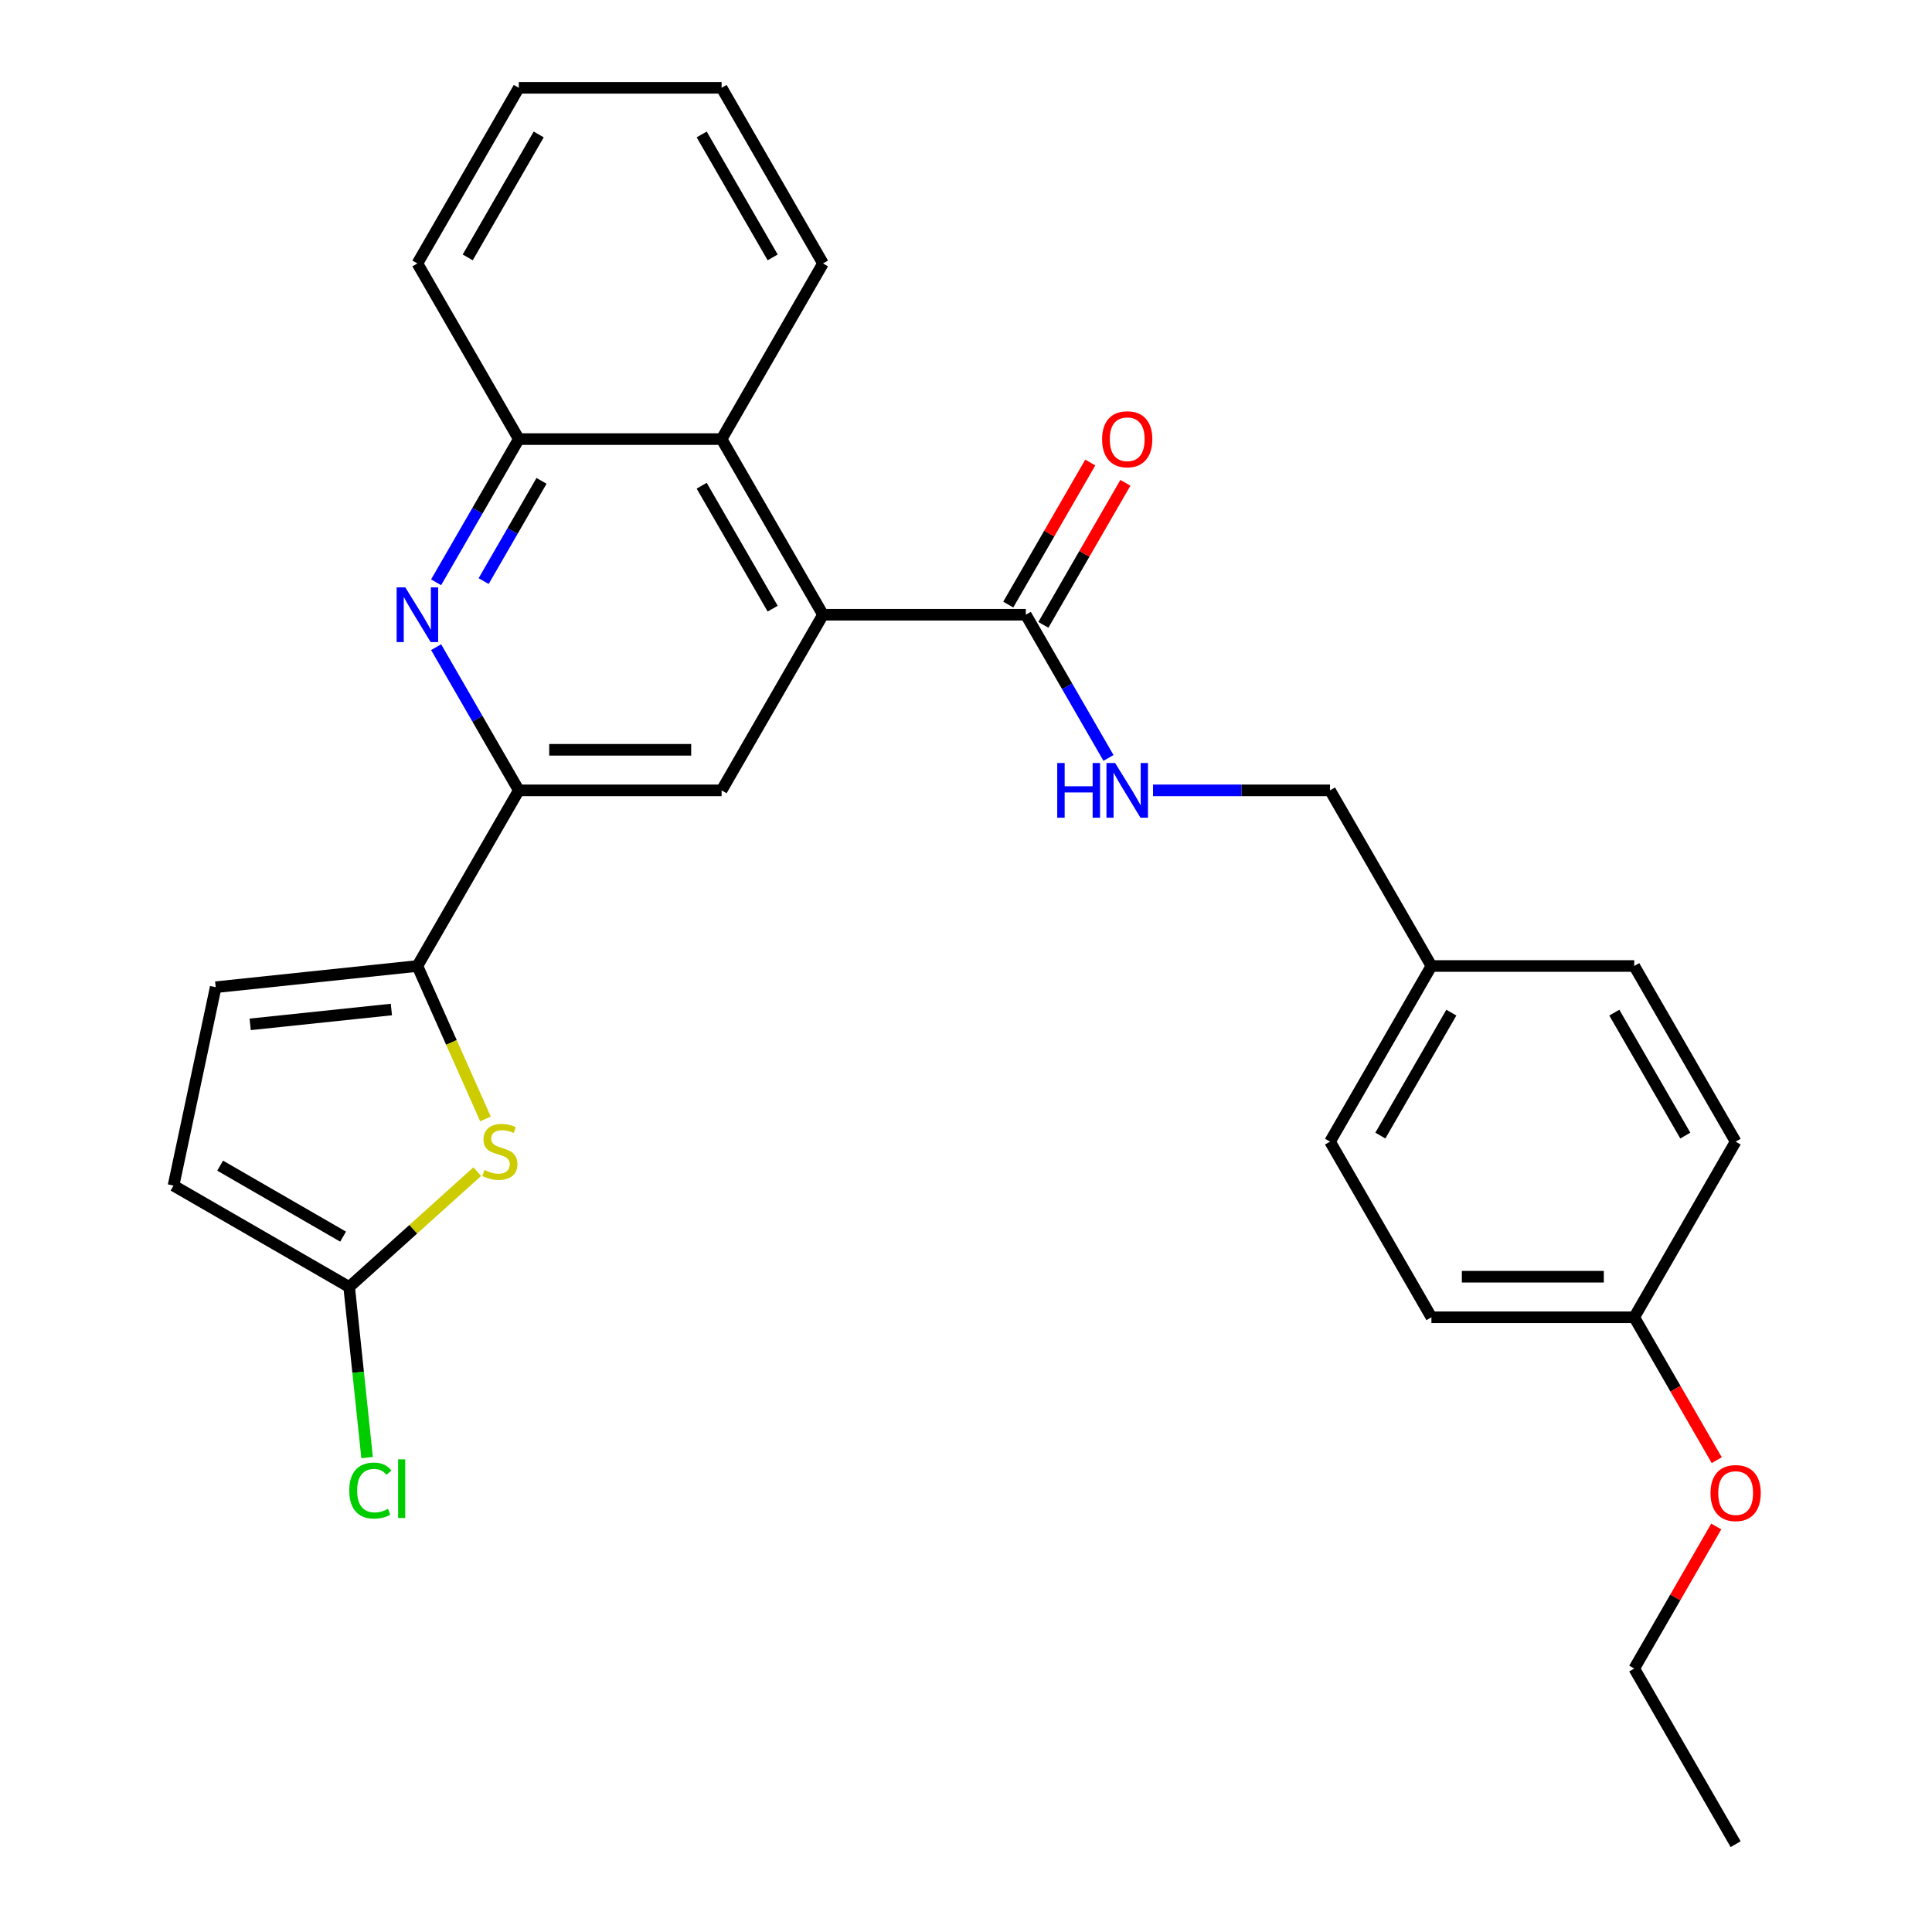 <?xml version='1.0' encoding='iso-8859-1'?>
<svg version='1.1' baseProfile='full'
              xmlns='http://www.w3.org/2000/svg'
                      xmlns:rdkit='http://www.rdkit.org/xml'
                      xmlns:xlink='http://www.w3.org/1999/xlink'
                  xml:space='preserve'
width='1000px' height='1000px' viewBox='0 0 1000 1000'>
<!-- END OF HEADER -->
<rect style='opacity:1.0;fill:#FFFFFF;stroke:none' width='1000' height='1000' x='0' y='0'> </rect>
<path class='bond-4' d='M 425.986,318.182 L 373.5,409.091' style='fill:none;fill-rule:evenodd;stroke:#000000;stroke-width:6px;stroke-linecap:butt;stroke-linejoin:miter;stroke-opacity:1' />
<path class='bond-6' d='M 425.986,318.182 L 530.959,318.182' style='fill:none;fill-rule:evenodd;stroke:#000000;stroke-width:6px;stroke-linecap:butt;stroke-linejoin:miter;stroke-opacity:1' />
<path class='bond-7' d='M 425.986,318.182 L 373.5,227.273' style='fill:none;fill-rule:evenodd;stroke:#000000;stroke-width:6px;stroke-linecap:butt;stroke-linejoin:miter;stroke-opacity:1' />
<path class='bond-7' d='M 399.932,315.043 L 363.191,251.406' style='fill:none;fill-rule:evenodd;stroke:#000000;stroke-width:6px;stroke-linecap:butt;stroke-linejoin:miter;stroke-opacity:1' />
<path class='bond-0' d='M 216.041,500 L 268.527,409.091' style='fill:none;fill-rule:evenodd;stroke:#000000;stroke-width:6px;stroke-linecap:butt;stroke-linejoin:miter;stroke-opacity:1' />
<path class='bond-2' d='M 216.041,500 L 233.661,539.577' style='fill:none;fill-rule:evenodd;stroke:#000000;stroke-width:6px;stroke-linecap:butt;stroke-linejoin:miter;stroke-opacity:1' />
<path class='bond-2' d='M 233.661,539.577 L 251.282,579.153' style='fill:none;fill-rule:evenodd;stroke:#CCCC00;stroke-width:6px;stroke-linecap:butt;stroke-linejoin:miter;stroke-opacity:1' />
<path class='bond-9' d='M 216.041,500 L 111.643,510.973' style='fill:none;fill-rule:evenodd;stroke:#000000;stroke-width:6px;stroke-linecap:butt;stroke-linejoin:miter;stroke-opacity:1' />
<path class='bond-9' d='M 202.576,522.525 L 129.497,530.206' style='fill:none;fill-rule:evenodd;stroke:#000000;stroke-width:6px;stroke-linecap:butt;stroke-linejoin:miter;stroke-opacity:1' />
<path class='bond-1' d='M 225.731,301.397 L 247.129,264.335' style='fill:none;fill-rule:evenodd;stroke:#0000FF;stroke-width:6px;stroke-linecap:butt;stroke-linejoin:miter;stroke-opacity:1' />
<path class='bond-1' d='M 247.129,264.335 L 268.527,227.273' style='fill:none;fill-rule:evenodd;stroke:#000000;stroke-width:6px;stroke-linecap:butt;stroke-linejoin:miter;stroke-opacity:1' />
<path class='bond-1' d='M 250.332,300.776 L 265.311,274.832' style='fill:none;fill-rule:evenodd;stroke:#0000FF;stroke-width:6px;stroke-linecap:butt;stroke-linejoin:miter;stroke-opacity:1' />
<path class='bond-1' d='M 265.311,274.832 L 280.29,248.889' style='fill:none;fill-rule:evenodd;stroke:#000000;stroke-width:6px;stroke-linecap:butt;stroke-linejoin:miter;stroke-opacity:1' />
<path class='bond-28' d='M 225.731,334.966 L 247.129,372.029' style='fill:none;fill-rule:evenodd;stroke:#0000FF;stroke-width:6px;stroke-linecap:butt;stroke-linejoin:miter;stroke-opacity:1' />
<path class='bond-28' d='M 247.129,372.029 L 268.527,409.091' style='fill:none;fill-rule:evenodd;stroke:#000000;stroke-width:6px;stroke-linecap:butt;stroke-linejoin:miter;stroke-opacity:1' />
<path class='bond-5' d='M 247.033,606.436 L 213.88,636.287' style='fill:none;fill-rule:evenodd;stroke:#CCCC00;stroke-width:6px;stroke-linecap:butt;stroke-linejoin:miter;stroke-opacity:1' />
<path class='bond-5' d='M 213.88,636.287 L 180.727,666.138' style='fill:none;fill-rule:evenodd;stroke:#000000;stroke-width:6px;stroke-linecap:butt;stroke-linejoin:miter;stroke-opacity:1' />
<path class='bond-3' d='M 268.527,409.091 L 373.5,409.091' style='fill:none;fill-rule:evenodd;stroke:#000000;stroke-width:6px;stroke-linecap:butt;stroke-linejoin:miter;stroke-opacity:1' />
<path class='bond-3' d='M 284.273,388.096 L 357.754,388.096' style='fill:none;fill-rule:evenodd;stroke:#000000;stroke-width:6px;stroke-linecap:butt;stroke-linejoin:miter;stroke-opacity:1' />
<path class='bond-13' d='M 180.727,666.138 L 185.368,710.295' style='fill:none;fill-rule:evenodd;stroke:#000000;stroke-width:6px;stroke-linecap:butt;stroke-linejoin:miter;stroke-opacity:1' />
<path class='bond-13' d='M 185.368,710.295 L 190.009,754.451' style='fill:none;fill-rule:evenodd;stroke:#00CC00;stroke-width:6px;stroke-linecap:butt;stroke-linejoin:miter;stroke-opacity:1' />
<path class='bond-30' d='M 180.727,666.138 L 89.818,613.652' style='fill:none;fill-rule:evenodd;stroke:#000000;stroke-width:6px;stroke-linecap:butt;stroke-linejoin:miter;stroke-opacity:1' />
<path class='bond-30' d='M 177.588,640.083 L 113.952,603.343' style='fill:none;fill-rule:evenodd;stroke:#000000;stroke-width:6px;stroke-linecap:butt;stroke-linejoin:miter;stroke-opacity:1' />
<path class='bond-11' d='M 530.959,318.182 L 552.357,355.244' style='fill:none;fill-rule:evenodd;stroke:#000000;stroke-width:6px;stroke-linecap:butt;stroke-linejoin:miter;stroke-opacity:1' />
<path class='bond-11' d='M 552.357,355.244 L 573.755,392.307' style='fill:none;fill-rule:evenodd;stroke:#0000FF;stroke-width:6px;stroke-linecap:butt;stroke-linejoin:miter;stroke-opacity:1' />
<path class='bond-12' d='M 540.05,323.43 L 561.275,286.668' style='fill:none;fill-rule:evenodd;stroke:#000000;stroke-width:6px;stroke-linecap:butt;stroke-linejoin:miter;stroke-opacity:1' />
<path class='bond-12' d='M 561.275,286.668 L 582.5,249.906' style='fill:none;fill-rule:evenodd;stroke:#FF0000;stroke-width:6px;stroke-linecap:butt;stroke-linejoin:miter;stroke-opacity:1' />
<path class='bond-12' d='M 521.868,312.933 L 543.093,276.171' style='fill:none;fill-rule:evenodd;stroke:#000000;stroke-width:6px;stroke-linecap:butt;stroke-linejoin:miter;stroke-opacity:1' />
<path class='bond-12' d='M 543.093,276.171 L 564.318,239.408' style='fill:none;fill-rule:evenodd;stroke:#FF0000;stroke-width:6px;stroke-linecap:butt;stroke-linejoin:miter;stroke-opacity:1' />
<path class='bond-8' d='M 373.5,227.273 L 268.527,227.273' style='fill:none;fill-rule:evenodd;stroke:#000000;stroke-width:6px;stroke-linecap:butt;stroke-linejoin:miter;stroke-opacity:1' />
<path class='bond-22' d='M 373.5,227.273 L 425.986,136.364' style='fill:none;fill-rule:evenodd;stroke:#000000;stroke-width:6px;stroke-linecap:butt;stroke-linejoin:miter;stroke-opacity:1' />
<path class='bond-23' d='M 268.527,227.273 L 216.041,136.364' style='fill:none;fill-rule:evenodd;stroke:#000000;stroke-width:6px;stroke-linecap:butt;stroke-linejoin:miter;stroke-opacity:1' />
<path class='bond-10' d='M 111.643,510.973 L 89.818,613.652' style='fill:none;fill-rule:evenodd;stroke:#000000;stroke-width:6px;stroke-linecap:butt;stroke-linejoin:miter;stroke-opacity:1' />
<path class='bond-14' d='M 596.81,409.091 L 642.614,409.091' style='fill:none;fill-rule:evenodd;stroke:#0000FF;stroke-width:6px;stroke-linecap:butt;stroke-linejoin:miter;stroke-opacity:1' />
<path class='bond-14' d='M 642.614,409.091 L 688.418,409.091' style='fill:none;fill-rule:evenodd;stroke:#000000;stroke-width:6px;stroke-linecap:butt;stroke-linejoin:miter;stroke-opacity:1' />
<path class='bond-15' d='M 688.418,409.091 L 740.905,500' style='fill:none;fill-rule:evenodd;stroke:#000000;stroke-width:6px;stroke-linecap:butt;stroke-linejoin:miter;stroke-opacity:1' />
<path class='bond-17' d='M 740.905,500 L 845.877,500' style='fill:none;fill-rule:evenodd;stroke:#000000;stroke-width:6px;stroke-linecap:butt;stroke-linejoin:miter;stroke-opacity:1' />
<path class='bond-18' d='M 740.905,500 L 688.418,590.909' style='fill:none;fill-rule:evenodd;stroke:#000000;stroke-width:6px;stroke-linecap:butt;stroke-linejoin:miter;stroke-opacity:1' />
<path class='bond-18' d='M 751.214,524.134 L 714.473,587.77' style='fill:none;fill-rule:evenodd;stroke:#000000;stroke-width:6px;stroke-linecap:butt;stroke-linejoin:miter;stroke-opacity:1' />
<path class='bond-16' d='M 845.877,681.818 L 740.905,681.818' style='fill:none;fill-rule:evenodd;stroke:#000000;stroke-width:6px;stroke-linecap:butt;stroke-linejoin:miter;stroke-opacity:1' />
<path class='bond-16' d='M 830.132,660.824 L 756.651,660.824' style='fill:none;fill-rule:evenodd;stroke:#000000;stroke-width:6px;stroke-linecap:butt;stroke-linejoin:miter;stroke-opacity:1' />
<path class='bond-21' d='M 845.877,681.818 L 867.229,718.801' style='fill:none;fill-rule:evenodd;stroke:#000000;stroke-width:6px;stroke-linecap:butt;stroke-linejoin:miter;stroke-opacity:1' />
<path class='bond-21' d='M 867.229,718.801 L 888.581,755.783' style='fill:none;fill-rule:evenodd;stroke:#FF0000;stroke-width:6px;stroke-linecap:butt;stroke-linejoin:miter;stroke-opacity:1' />
<path class='bond-31' d='M 845.877,681.818 L 898.364,590.909' style='fill:none;fill-rule:evenodd;stroke:#000000;stroke-width:6px;stroke-linecap:butt;stroke-linejoin:miter;stroke-opacity:1' />
<path class='bond-19' d='M 845.877,500 L 898.364,590.909' style='fill:none;fill-rule:evenodd;stroke:#000000;stroke-width:6px;stroke-linecap:butt;stroke-linejoin:miter;stroke-opacity:1' />
<path class='bond-19' d='M 835.569,524.134 L 872.309,587.77' style='fill:none;fill-rule:evenodd;stroke:#000000;stroke-width:6px;stroke-linecap:butt;stroke-linejoin:miter;stroke-opacity:1' />
<path class='bond-20' d='M 688.418,590.909 L 740.905,681.818' style='fill:none;fill-rule:evenodd;stroke:#000000;stroke-width:6px;stroke-linecap:butt;stroke-linejoin:miter;stroke-opacity:1' />
<path class='bond-24' d='M 888.327,790.112 L 867.102,826.874' style='fill:none;fill-rule:evenodd;stroke:#FF0000;stroke-width:6px;stroke-linecap:butt;stroke-linejoin:miter;stroke-opacity:1' />
<path class='bond-24' d='M 867.102,826.874 L 845.877,863.636' style='fill:none;fill-rule:evenodd;stroke:#000000;stroke-width:6px;stroke-linecap:butt;stroke-linejoin:miter;stroke-opacity:1' />
<path class='bond-25' d='M 425.986,136.364 L 373.5,45.455' style='fill:none;fill-rule:evenodd;stroke:#000000;stroke-width:6px;stroke-linecap:butt;stroke-linejoin:miter;stroke-opacity:1' />
<path class='bond-25' d='M 399.932,133.225 L 363.191,69.588' style='fill:none;fill-rule:evenodd;stroke:#000000;stroke-width:6px;stroke-linecap:butt;stroke-linejoin:miter;stroke-opacity:1' />
<path class='bond-29' d='M 216.041,136.364 L 268.527,45.455' style='fill:none;fill-rule:evenodd;stroke:#000000;stroke-width:6px;stroke-linecap:butt;stroke-linejoin:miter;stroke-opacity:1' />
<path class='bond-29' d='M 242.096,133.225 L 278.836,69.588' style='fill:none;fill-rule:evenodd;stroke:#000000;stroke-width:6px;stroke-linecap:butt;stroke-linejoin:miter;stroke-opacity:1' />
<path class='bond-26' d='M 845.877,863.636 L 898.364,954.545' style='fill:none;fill-rule:evenodd;stroke:#000000;stroke-width:6px;stroke-linecap:butt;stroke-linejoin:miter;stroke-opacity:1' />
<path class='bond-27' d='M 373.5,45.455 L 268.527,45.455' style='fill:none;fill-rule:evenodd;stroke:#000000;stroke-width:6px;stroke-linecap:butt;stroke-linejoin:miter;stroke-opacity:1' />
<path  class='atom-2' d='M 209.781 304.022
L 219.061 319.022
Q 219.981 320.502, 221.461 323.182
Q 222.941 325.862, 223.021 326.022
L 223.021 304.022
L 226.781 304.022
L 226.781 332.342
L 222.901 332.342
L 212.941 315.942
Q 211.781 314.022, 210.541 311.822
Q 209.341 309.622, 208.981 308.942
L 208.981 332.342
L 205.301 332.342
L 205.301 304.022
L 209.781 304.022
' fill='#0000FF'/>
<path  class='atom-3' d='M 250.737 605.617
Q 251.057 605.737, 252.377 606.297
Q 253.697 606.857, 255.137 607.217
Q 256.617 607.537, 258.057 607.537
Q 260.737 607.537, 262.297 606.257
Q 263.857 604.937, 263.857 602.657
Q 263.857 601.097, 263.057 600.137
Q 262.297 599.177, 261.097 598.657
Q 259.897 598.137, 257.897 597.537
Q 255.377 596.777, 253.857 596.057
Q 252.377 595.337, 251.297 593.817
Q 250.257 592.297, 250.257 589.737
Q 250.257 586.177, 252.657 583.977
Q 255.097 581.777, 259.897 581.777
Q 263.177 581.777, 266.897 583.337
L 265.977 586.417
Q 262.577 585.017, 260.017 585.017
Q 257.257 585.017, 255.737 586.177
Q 254.217 587.297, 254.257 589.257
Q 254.257 590.777, 255.017 591.697
Q 255.817 592.617, 256.937 593.137
Q 258.097 593.657, 260.017 594.257
Q 262.577 595.057, 264.097 595.857
Q 265.617 596.657, 266.697 598.297
Q 267.817 599.897, 267.817 602.657
Q 267.817 606.577, 265.177 608.697
Q 262.577 610.777, 258.217 610.777
Q 255.697 610.777, 253.777 610.217
Q 251.897 609.697, 249.657 608.777
L 250.737 605.617
' fill='#CCCC00'/>
<path  class='atom-12' d='M 547.225 394.931
L 551.065 394.931
L 551.065 406.971
L 565.545 406.971
L 565.545 394.931
L 569.385 394.931
L 569.385 423.251
L 565.545 423.251
L 565.545 410.171
L 551.065 410.171
L 551.065 423.251
L 547.225 423.251
L 547.225 394.931
' fill='#0000FF'/>
<path  class='atom-12' d='M 577.185 394.931
L 586.465 409.931
Q 587.385 411.411, 588.865 414.091
Q 590.345 416.771, 590.425 416.931
L 590.425 394.931
L 594.185 394.931
L 594.185 423.251
L 590.305 423.251
L 580.345 406.851
Q 579.185 404.931, 577.945 402.731
Q 576.745 400.531, 576.385 399.851
L 576.385 423.251
L 572.705 423.251
L 572.705 394.931
L 577.185 394.931
' fill='#0000FF'/>
<path  class='atom-13' d='M 570.445 227.353
Q 570.445 220.553, 573.805 216.753
Q 577.165 212.953, 583.445 212.953
Q 589.725 212.953, 593.085 216.753
Q 596.445 220.553, 596.445 227.353
Q 596.445 234.233, 593.045 238.153
Q 589.645 242.033, 583.445 242.033
Q 577.205 242.033, 573.805 238.153
Q 570.445 234.273, 570.445 227.353
M 583.445 238.833
Q 587.765 238.833, 590.085 235.953
Q 592.445 233.033, 592.445 227.353
Q 592.445 221.793, 590.085 218.993
Q 587.765 216.153, 583.445 216.153
Q 579.125 216.153, 576.765 218.953
Q 574.445 221.753, 574.445 227.353
Q 574.445 233.073, 576.765 235.953
Q 579.125 238.833, 583.445 238.833
' fill='#FF0000'/>
<path  class='atom-14' d='M 180.78 771.516
Q 180.78 764.476, 184.06 760.796
Q 187.38 757.076, 193.66 757.076
Q 199.5 757.076, 202.62 761.196
L 199.98 763.356
Q 197.7 760.356, 193.66 760.356
Q 189.38 760.356, 187.1 763.236
Q 184.86 766.076, 184.86 771.516
Q 184.86 777.116, 187.18 779.996
Q 189.54 782.876, 194.1 782.876
Q 197.22 782.876, 200.86 780.996
L 201.98 783.996
Q 200.5 784.956, 198.26 785.516
Q 196.02 786.076, 193.54 786.076
Q 187.38 786.076, 184.06 782.316
Q 180.78 778.556, 180.78 771.516
' fill='#00CC00'/>
<path  class='atom-14' d='M 206.06 755.356
L 209.74 755.356
L 209.74 785.716
L 206.06 785.716
L 206.06 755.356
' fill='#00CC00'/>
<path  class='atom-22' d='M 885.364 772.807
Q 885.364 766.007, 888.724 762.207
Q 892.084 758.407, 898.364 758.407
Q 904.644 758.407, 908.004 762.207
Q 911.364 766.007, 911.364 772.807
Q 911.364 779.687, 907.964 783.607
Q 904.564 787.487, 898.364 787.487
Q 892.124 787.487, 888.724 783.607
Q 885.364 779.727, 885.364 772.807
M 898.364 784.287
Q 902.684 784.287, 905.004 781.407
Q 907.364 778.487, 907.364 772.807
Q 907.364 767.247, 905.004 764.447
Q 902.684 761.607, 898.364 761.607
Q 894.044 761.607, 891.684 764.407
Q 889.364 767.207, 889.364 772.807
Q 889.364 778.527, 891.684 781.407
Q 894.044 784.287, 898.364 784.287
' fill='#FF0000'/>
</svg>
